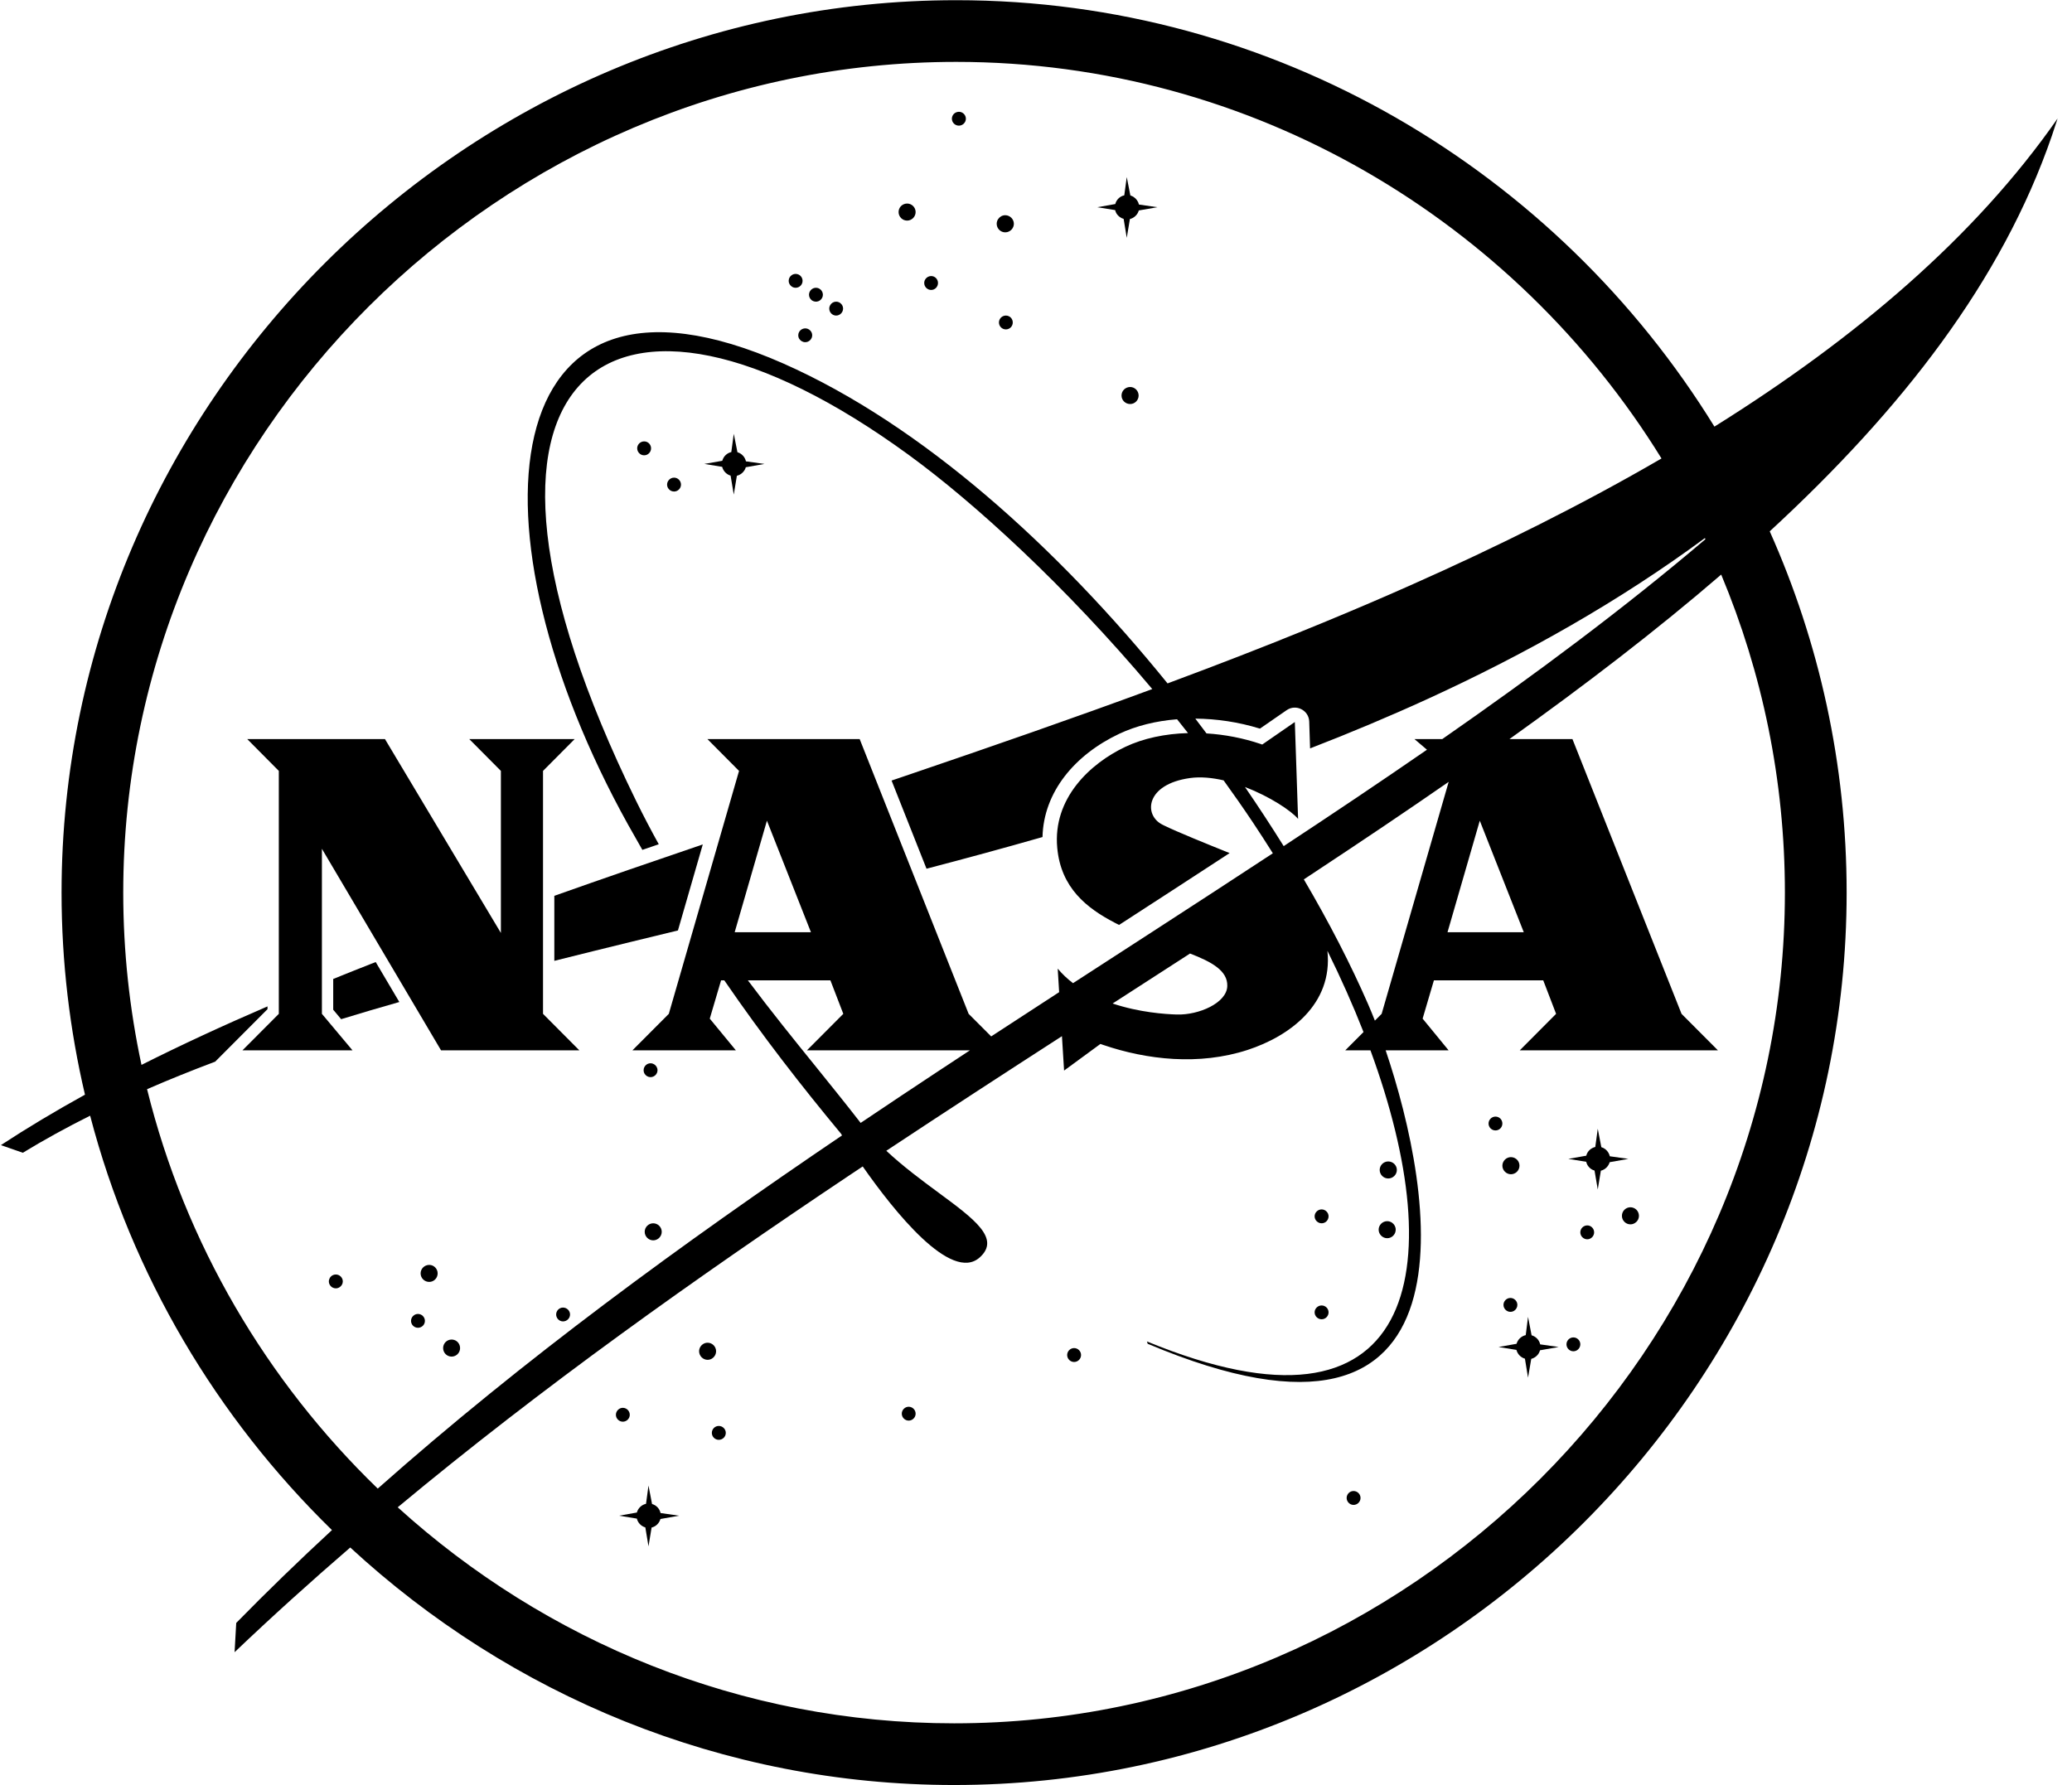 <svg width="94" height="81" viewBox="0 0 94 81" fill="none" xmlns="http://www.w3.org/2000/svg">
<path d="M20.488 60.779C20.574 60.779 20.654 60.808 20.72 60.855C20.813 60.925 20.873 61.039 20.873 61.166C20.873 61.378 20.701 61.553 20.488 61.553C20.272 61.553 20.103 61.378 20.103 61.166C20.103 60.953 20.272 60.779 20.488 60.779Z" fill="black"/>
<path d="M18.962 59.617C19.134 59.617 19.277 59.761 19.277 59.932C19.277 60.106 19.134 60.245 18.962 60.245C18.791 60.245 18.647 60.106 18.647 59.932C18.647 59.761 18.791 59.617 18.962 59.617Z" fill="black"/>
<path d="M25.541 59.328C25.715 59.328 25.861 59.468 25.861 59.642C25.861 59.815 25.715 59.956 25.541 59.956C25.442 59.956 25.354 59.908 25.296 59.833C25.257 59.78 25.231 59.714 25.231 59.642C25.231 59.468 25.374 59.328 25.541 59.328Z" fill="black"/>
<path d="M15.234 57.827C15.409 57.827 15.552 57.97 15.552 58.142C15.552 58.244 15.5 58.336 15.422 58.393C15.37 58.432 15.305 58.456 15.234 58.456C15.062 58.456 14.919 58.313 14.919 58.142C14.919 58.116 14.922 58.089 14.93 58.064C14.938 58.037 14.948 58.01 14.961 57.986C14.992 57.934 15.036 57.89 15.091 57.862C15.133 57.839 15.182 57.827 15.234 57.827Z" fill="black"/>
<path d="M19.473 57.392C19.683 57.392 19.855 57.566 19.855 57.777C19.855 57.99 19.683 58.164 19.473 58.164C19.256 58.164 19.082 57.99 19.082 57.777C19.082 57.566 19.256 57.392 19.473 57.392Z" fill="black"/>
<path d="M29.634 55.504C29.844 55.504 30.021 55.678 30.021 55.89C30.021 56.103 29.844 56.278 29.634 56.278C29.423 56.278 29.248 56.103 29.248 55.89C29.248 55.678 29.423 55.504 29.634 55.504Z" fill="black"/>
<path d="M29.511 48.244C29.571 48.244 29.628 48.261 29.675 48.289C29.766 48.344 29.829 48.444 29.829 48.558C29.829 48.731 29.686 48.873 29.511 48.873C29.402 48.873 29.305 48.814 29.248 48.727C29.217 48.678 29.199 48.62 29.199 48.558C29.199 48.385 29.342 48.244 29.511 48.244Z" fill="black"/>
<path d="M33.289 19.683L33.455 20.519C33.562 20.549 33.656 20.613 33.726 20.697C33.781 20.763 33.82 20.844 33.841 20.932L34.679 21.05L33.835 21.2C33.82 21.257 33.794 21.31 33.76 21.358C33.684 21.471 33.567 21.554 33.429 21.588L33.289 22.44L33.145 21.581C32.958 21.525 32.81 21.373 32.763 21.182L31.953 21.05L32.768 20.907C32.82 20.709 32.979 20.556 33.177 20.511L33.289 19.683Z" fill="black"/>
<path d="M30.579 21.672C30.753 21.672 30.894 21.815 30.894 21.988C30.894 22.159 30.753 22.302 30.579 22.302C30.467 22.302 30.368 22.242 30.313 22.154C30.282 22.105 30.264 22.048 30.264 21.988C30.264 21.919 30.287 21.854 30.326 21.802C30.383 21.724 30.474 21.672 30.579 21.672Z" fill="black"/>
<path d="M29.225 20.027C29.397 20.027 29.537 20.169 29.537 20.342C29.537 20.514 29.397 20.658 29.225 20.658C29.152 20.658 29.084 20.634 29.032 20.593C28.957 20.535 28.907 20.443 28.907 20.342C28.907 20.169 29.05 20.027 29.225 20.027Z" fill="black"/>
<path d="M51.273 17.559C51.481 17.559 51.656 17.734 51.656 17.947C51.656 18.159 51.481 18.332 51.273 18.332C51.054 18.332 50.88 18.159 50.88 17.947C50.88 17.838 50.924 17.74 50.997 17.669C51.07 17.601 51.166 17.559 51.273 17.559Z" fill="black"/>
<path d="M36.532 14.899C36.702 14.899 36.847 15.041 36.847 15.211C36.847 15.385 36.702 15.526 36.532 15.526C36.418 15.526 36.316 15.465 36.259 15.373C36.23 15.326 36.215 15.271 36.215 15.211C36.215 15.122 36.254 15.041 36.316 14.983C36.374 14.931 36.452 14.899 36.532 14.899Z" fill="black"/>
<path d="M45.866 14.42C45.915 14.476 45.946 14.551 45.946 14.632C45.946 14.713 45.915 14.787 45.866 14.843C45.808 14.906 45.725 14.946 45.634 14.946C45.459 14.946 45.319 14.804 45.319 14.632C45.319 14.46 45.459 14.318 45.634 14.318C45.725 14.318 45.808 14.357 45.866 14.42Z" fill="black"/>
<path d="M38.063 13.715C38.108 13.736 38.147 13.767 38.178 13.806C38.222 13.86 38.248 13.928 38.248 14.002C38.248 14.174 38.105 14.318 37.933 14.318C37.761 14.318 37.621 14.174 37.621 14.002C37.621 13.968 37.626 13.936 37.636 13.906C37.644 13.882 37.655 13.859 37.668 13.838C37.722 13.748 37.821 13.687 37.933 13.687C37.98 13.687 38.024 13.697 38.063 13.715Z" fill="black"/>
<path d="M37.017 13.057C37.189 13.057 37.332 13.2 37.332 13.373C37.332 13.472 37.285 13.561 37.212 13.619C37.157 13.662 37.09 13.687 37.017 13.687C36.978 13.687 36.939 13.679 36.902 13.665C36.871 13.653 36.842 13.637 36.819 13.618C36.749 13.56 36.702 13.471 36.702 13.373C36.702 13.2 36.845 13.057 37.017 13.057Z" fill="black"/>
<path d="M42.244 12.525C42.416 12.525 42.554 12.667 42.554 12.84C42.554 13.014 42.416 13.156 42.244 13.156C42.07 13.156 41.929 13.014 41.929 12.84C41.929 12.773 41.95 12.71 41.987 12.659C42.044 12.578 42.138 12.525 42.244 12.525Z" fill="black"/>
<path d="M36.095 12.428C36.272 12.428 36.41 12.57 36.41 12.743C36.41 12.915 36.272 13.057 36.095 13.057C36.025 13.057 35.957 13.033 35.905 12.991C35.83 12.934 35.78 12.843 35.78 12.743C35.78 12.632 35.837 12.534 35.926 12.478C35.975 12.447 36.033 12.428 36.095 12.428Z" fill="black"/>
<path d="M51.117 8.034L51.281 8.868C51.335 8.884 51.385 8.908 51.432 8.939C51.549 9.017 51.637 9.139 51.671 9.281L52.507 9.402L51.663 9.549C51.611 9.742 51.452 9.89 51.26 9.939L51.117 10.791L50.976 9.932C50.843 9.893 50.731 9.809 50.658 9.697C50.627 9.648 50.604 9.593 50.591 9.533L49.781 9.402L50.596 9.258C50.648 9.06 50.804 8.906 51.005 8.863L51.117 8.034Z" fill="black"/>
<path d="M45.605 9.765C45.816 9.765 45.996 9.942 45.996 10.153C45.996 10.252 45.957 10.341 45.897 10.41C45.824 10.491 45.72 10.542 45.605 10.542C45.392 10.542 45.217 10.368 45.217 10.153C45.217 10.074 45.241 9.999 45.285 9.937C45.355 9.834 45.472 9.765 45.605 9.765Z" fill="black"/>
<path d="M41.154 9.235C41.364 9.235 41.539 9.409 41.539 9.622C41.539 9.833 41.364 10.009 41.154 10.009C40.937 10.009 40.766 9.833 40.766 9.622C40.766 9.523 40.802 9.432 40.864 9.363C40.935 9.285 41.039 9.235 41.154 9.235Z" fill="black"/>
<path d="M43.502 5.072C43.674 5.072 43.819 5.213 43.819 5.387C43.819 5.559 43.674 5.701 43.502 5.701C43.327 5.701 43.184 5.559 43.184 5.387C43.184 5.266 43.254 5.16 43.356 5.108C43.4 5.085 43.45 5.072 43.502 5.072Z" fill="black"/>
<path d="M22.724 42.331L17.465 33.535H11.217L12.649 34.978V46.001L10.999 47.657H15.992L14.604 46.001V38.512L20.009 47.657H26.283L24.635 46.001V34.978L26.07 33.535H21.29L22.724 34.978V42.331Z" fill="black"/>
<path d="M18.116 45.464L17.044 43.65C16.395 43.904 15.752 44.161 15.117 44.418V45.814L15.476 46.243C16.343 45.977 17.223 45.718 18.116 45.464Z" fill="black"/>
<path d="M30.756 42.217L31.883 38.314C29.61 39.087 27.358 39.862 25.148 40.646V43.596C26.317 43.302 27.501 43.01 28.696 42.718L30.756 42.217Z" fill="black"/>
<path d="M29.42 67.404L29.581 68.241C29.774 68.294 29.925 68.454 29.967 68.651L30.808 68.771L29.962 68.921C29.907 69.112 29.756 69.263 29.561 69.309L29.42 70.162L29.277 69.303C29.084 69.247 28.939 69.094 28.892 68.903L28.085 68.771L28.892 68.628C28.946 68.431 29.108 68.276 29.308 68.232L29.42 67.404Z" fill="black"/>
<path d="M61.405 67.651C61.58 67.651 61.723 67.793 61.723 67.966C61.723 68.14 61.58 68.282 61.405 68.282C61.314 68.282 61.231 68.24 61.173 68.175C61.124 68.119 61.093 68.046 61.093 67.966C61.093 67.793 61.236 67.651 61.405 67.651Z" fill="black"/>
<path d="M32.609 64.699C32.784 64.699 32.927 64.841 32.927 65.014C32.927 65.187 32.784 65.329 32.609 65.329C32.435 65.329 32.294 65.187 32.294 65.014C32.294 64.841 32.435 64.699 32.609 64.699Z" fill="black"/>
<path d="M28.256 63.877C28.428 63.877 28.571 64.018 28.571 64.193C28.571 64.364 28.428 64.506 28.256 64.506C28.085 64.506 27.941 64.364 27.941 64.193C27.941 64.088 27.993 63.995 28.072 63.938C28.124 63.9 28.189 63.877 28.256 63.877Z" fill="black"/>
<path d="M41.224 63.828C41.396 63.828 41.539 63.97 41.539 64.142C41.539 64.315 41.396 64.457 41.224 64.457C41.055 64.457 40.911 64.315 40.911 64.142C40.911 63.97 41.055 63.828 41.224 63.828Z" fill="black"/>
<path d="M69.322 59.749L69.483 60.585C69.679 60.641 69.83 60.8 69.874 60.998L70.712 61.117L69.866 61.266C69.814 61.458 69.658 61.607 69.468 61.655L69.322 62.507L69.181 61.647C68.991 61.592 68.846 61.44 68.796 61.249L67.984 61.117L68.801 60.972C68.856 60.777 69.017 60.623 69.218 60.578L69.322 59.749Z" fill="black"/>
<path d="M48.729 61.166C48.901 61.166 49.044 61.308 49.044 61.481C49.044 61.655 48.901 61.797 48.729 61.797C48.557 61.797 48.414 61.655 48.414 61.481C48.414 61.308 48.557 61.166 48.729 61.166Z" fill="black"/>
<path d="M32.102 60.923C32.315 60.923 32.487 61.098 32.487 61.311C32.487 61.43 32.432 61.538 32.346 61.609C32.281 61.665 32.195 61.699 32.102 61.699C31.893 61.699 31.716 61.523 31.716 61.311C31.716 61.241 31.735 61.175 31.768 61.118C31.836 61.002 31.961 60.923 32.102 60.923Z" fill="black"/>
<path d="M71.379 60.682C71.553 60.682 71.694 60.824 71.694 60.995C71.694 61.09 71.652 61.176 71.584 61.234C71.53 61.282 71.457 61.311 71.379 61.311C71.207 61.311 71.066 61.169 71.066 60.995C71.066 60.824 71.207 60.682 71.379 60.682Z" fill="black"/>
<path d="M59.64 59.545C59.64 59.373 59.786 59.232 59.958 59.232C60.132 59.232 60.273 59.373 60.273 59.545C60.273 59.717 60.132 59.859 59.958 59.859C59.786 59.859 59.64 59.717 59.64 59.545Z" fill="black"/>
<path d="M68.523 58.892C68.695 58.892 68.838 59.034 68.838 59.206C68.838 59.316 68.781 59.414 68.695 59.471C68.645 59.503 68.585 59.522 68.523 59.522C68.351 59.522 68.208 59.378 68.208 59.206C68.208 59.034 68.351 58.892 68.523 58.892Z" fill="black"/>
<path d="M72.011 55.6C72.178 55.6 72.321 55.74 72.321 55.916C72.321 55.992 72.292 56.063 72.246 56.118C72.188 56.186 72.102 56.23 72.011 56.23C71.837 56.23 71.694 56.087 71.694 55.916C71.694 55.74 71.837 55.6 72.011 55.6Z" fill="black"/>
<path d="M62.933 55.408C63.017 55.408 63.092 55.435 63.155 55.479C63.256 55.549 63.319 55.664 63.319 55.794C63.319 56.005 63.147 56.181 62.933 56.181C62.722 56.181 62.545 56.005 62.545 55.794C62.545 55.582 62.722 55.408 62.933 55.408Z" fill="black"/>
<path d="M74.227 54.877C74.305 54.949 74.354 55.052 74.354 55.165C74.354 55.273 74.31 55.371 74.237 55.441C74.195 55.483 74.141 55.515 74.084 55.534C74.047 55.545 74.008 55.552 73.966 55.552C73.755 55.552 73.581 55.378 73.581 55.165C73.581 54.952 73.755 54.777 73.966 54.777C74.065 54.777 74.156 54.815 74.227 54.877Z" fill="black"/>
<path d="M60.181 54.969C60.239 55.026 60.273 55.103 60.273 55.188C60.273 55.362 60.132 55.504 59.958 55.504C59.786 55.504 59.64 55.362 59.64 55.188C59.64 55.016 59.786 54.874 59.958 54.874C60.046 54.874 60.124 54.911 60.181 54.969Z" fill="black"/>
<path d="M72.485 51.213L72.647 52.05C72.784 52.09 72.899 52.181 72.969 52.304C72.998 52.352 73.019 52.406 73.032 52.463L73.873 52.582L73.027 52.731C72.969 52.919 72.821 53.072 72.626 53.117L72.485 53.97L72.339 53.112C72.23 53.082 72.136 53.018 72.069 52.934C72.016 52.87 71.98 52.795 71.962 52.714L71.15 52.582L71.964 52.437C72.011 52.239 72.173 52.088 72.373 52.041L72.485 51.213Z" fill="black"/>
<path d="M62.98 52.698C63.194 52.698 63.371 52.872 63.371 53.083C63.371 53.297 63.194 53.471 62.98 53.471C62.767 53.471 62.592 53.297 62.592 53.083C62.592 52.872 62.767 52.698 62.98 52.698Z" fill="black"/>
<path d="M68.843 52.64C68.9 52.708 68.934 52.796 68.934 52.891C68.934 53.1 68.762 53.279 68.546 53.279C68.335 53.279 68.158 53.1 68.158 52.891C68.158 52.679 68.335 52.502 68.546 52.502C68.666 52.502 68.77 52.556 68.843 52.64Z" fill="black"/>
<path d="M68.07 50.757C68.124 50.814 68.158 50.892 68.158 50.978C68.158 51.15 68.02 51.291 67.846 51.291C67.671 51.291 67.531 51.15 67.531 50.978C67.531 50.806 67.671 50.663 67.846 50.663C67.934 50.663 68.013 50.7 68.07 50.757Z" fill="black"/>
<path fill-rule="evenodd" clip-rule="evenodd" d="M43.379 0.009C21.144 0.009 2.793 18.298 2.793 40.498C2.793 43.648 3.162 46.718 3.855 49.669C2.512 50.41 1.239 51.172 0.041 51.957L1.036 52.304C2.007 51.712 3.027 51.153 4.089 50.622C5.979 57.858 9.843 64.332 15.06 69.424C13.581 70.791 12.131 72.194 10.717 73.637L10.642 74.965C12.35 73.337 14.104 71.755 15.89 70.214C23.122 76.891 32.76 80.991 43.286 80.991C65.5 80.991 83.776 62.715 83.776 40.498C83.776 34.676 82.529 29.128 80.287 24.108C86.288 18.577 90.823 12.737 93.088 6.159L93.346 5.377C89.613 10.738 84.213 15.337 77.778 19.357C70.642 7.781 57.862 0.009 43.379 0.009ZM75.377 20.802C68.734 10.037 56.844 2.808 43.379 2.808C22.688 2.808 5.591 19.846 5.591 40.498C5.591 43.175 5.878 45.791 6.419 48.317C8.231 47.405 10.142 46.523 12.136 45.663V45.789L9.762 48.17C8.702 48.569 7.671 48.984 6.672 49.419C8.398 56.413 12.097 62.666 17.137 67.542C23.781 61.65 30.961 56.419 38.201 51.517L38.154 51.439C36.355 49.271 34.603 47.023 32.859 44.481L32.713 44.481L32.2 46.218L33.385 47.657H28.691L30.342 46.001L33.528 34.978L32.094 33.535H39.001L43.944 46.001L44.967 47.025L48.05 45.017L47.985 43.949C48.193 44.198 48.427 44.417 48.68 44.609L52.447 42.169C54.23 41.013 55.998 39.864 57.745 38.716C57.448 38.242 57.143 37.772 56.834 37.307C56.404 36.664 55.962 36.031 55.511 35.407C54.988 35.286 54.465 35.236 53.988 35.302C51.971 35.583 51.877 36.97 52.718 37.408L52.767 37.433L52.824 37.461C53.408 37.747 54.754 38.293 55.784 38.707C54.129 39.789 52.455 40.874 50.77 41.966L50.648 41.906L50.57 41.865C49.299 41.204 48.13 40.285 47.964 38.469C47.753 36.219 49.464 34.637 51.051 33.887C51.872 33.498 52.858 33.291 53.897 33.262L53.4 32.635C52.447 32.71 51.544 32.931 50.77 33.297C48.761 34.248 47.344 35.933 47.295 37.979C45.543 38.481 43.785 38.958 42.033 39.416L40.448 35.416L41.268 35.137C44.975 33.876 48.672 32.594 52.275 31.265C48.328 26.569 44.179 22.795 41.25 20.658C27.603 10.686 19.277 16.785 28.858 36.338C29.191 37.017 29.535 37.672 29.886 38.306L29.142 38.561L28.496 37.421C21.118 24.141 22.18 10.59 35.541 16.495C41.849 19.284 48.003 24.876 52.968 31.008C53.556 30.79 54.142 30.57 54.722 30.349C55.727 29.967 56.722 29.581 57.706 29.19C58.479 28.882 59.249 28.571 60.015 28.255C61.35 27.704 62.673 27.141 63.972 26.563C67.984 24.783 71.816 22.872 75.377 20.802ZM18.043 68.39C24.747 74.469 33.617 78.192 43.286 78.192C63.954 78.192 80.975 61.169 80.975 40.498C80.975 35.398 79.946 30.522 78.085 26.07C75.151 28.6 71.92 31.074 68.478 33.535L71.337 33.535L76.286 46.001L77.937 47.657H68.947L70.595 46.001L70.012 44.481H65.052L64.54 46.218L65.719 47.657L62.863 47.657C65.032 54.062 67.455 67.468 52.067 60.971L52.033 60.865C64.308 65.92 65.844 57.65 62.173 47.657L61.03 47.657L61.858 46.827C61.382 45.612 60.832 44.377 60.221 43.142C60.478 45.574 58.495 47.02 56.597 47.639C54.397 48.355 52.028 48.086 50.049 47.411L49.922 47.367L48.274 48.575L48.177 47.014C45.543 48.715 42.88 50.444 40.209 52.214C40.977 52.931 41.817 53.552 42.567 54.106C44.202 55.312 45.402 56.196 44.447 57.053C43.15 58.211 40.557 54.953 39.139 52.925L38.547 53.319C31.586 57.975 24.612 62.924 18.043 68.39ZM77.346 24.414C77.353 24.432 77.361 24.449 77.369 24.466C73.696 27.588 69.676 30.582 65.43 33.535H64.17L64.737 34.017C62.618 35.48 60.447 36.935 58.237 38.391C57.682 37.502 57.096 36.605 56.48 35.708C57.602 36.138 58.578 36.783 58.89 37.156L58.742 32.76L57.263 33.782L57.196 33.758C56.404 33.489 55.563 33.328 54.735 33.277L54.228 32.606C55.191 32.613 56.185 32.761 57.13 33.051L57.159 33.06L58.37 32.223C58.794 31.929 59.377 32.222 59.395 32.738L59.434 33.957C61.236 33.26 63.011 32.516 64.758 31.717C69.197 29.684 73.441 27.296 77.346 24.414ZM33.929 44.481H37.673L38.258 46.001L36.608 47.657L44.002 47.657C42.963 48.339 41.924 49.025 40.885 49.717L39.045 50.949C38.404 50.122 37.727 49.284 37.03 48.419C36.025 47.177 34.976 45.879 33.929 44.481ZM59.151 39.9L59.726 39.52C61.775 38.168 63.777 36.822 65.722 35.475L62.681 46.001L62.374 46.309C62.282 46.073 62.191 45.856 62.108 45.661L62.059 45.546C61.283 43.769 60.304 41.862 59.151 39.9ZM53.493 43.584L53.988 43.264C54.983 43.649 55.699 44.047 55.678 44.74C55.657 45.512 54.376 46.064 53.384 46.031C52.866 46.016 51.684 45.937 50.476 45.532L53.493 43.584ZM33.33 42.298L34.793 37.237L36.79 42.298H33.33ZM65.669 42.298L67.133 37.237L69.129 42.298H65.669Z" fill="black"/>
</svg>
